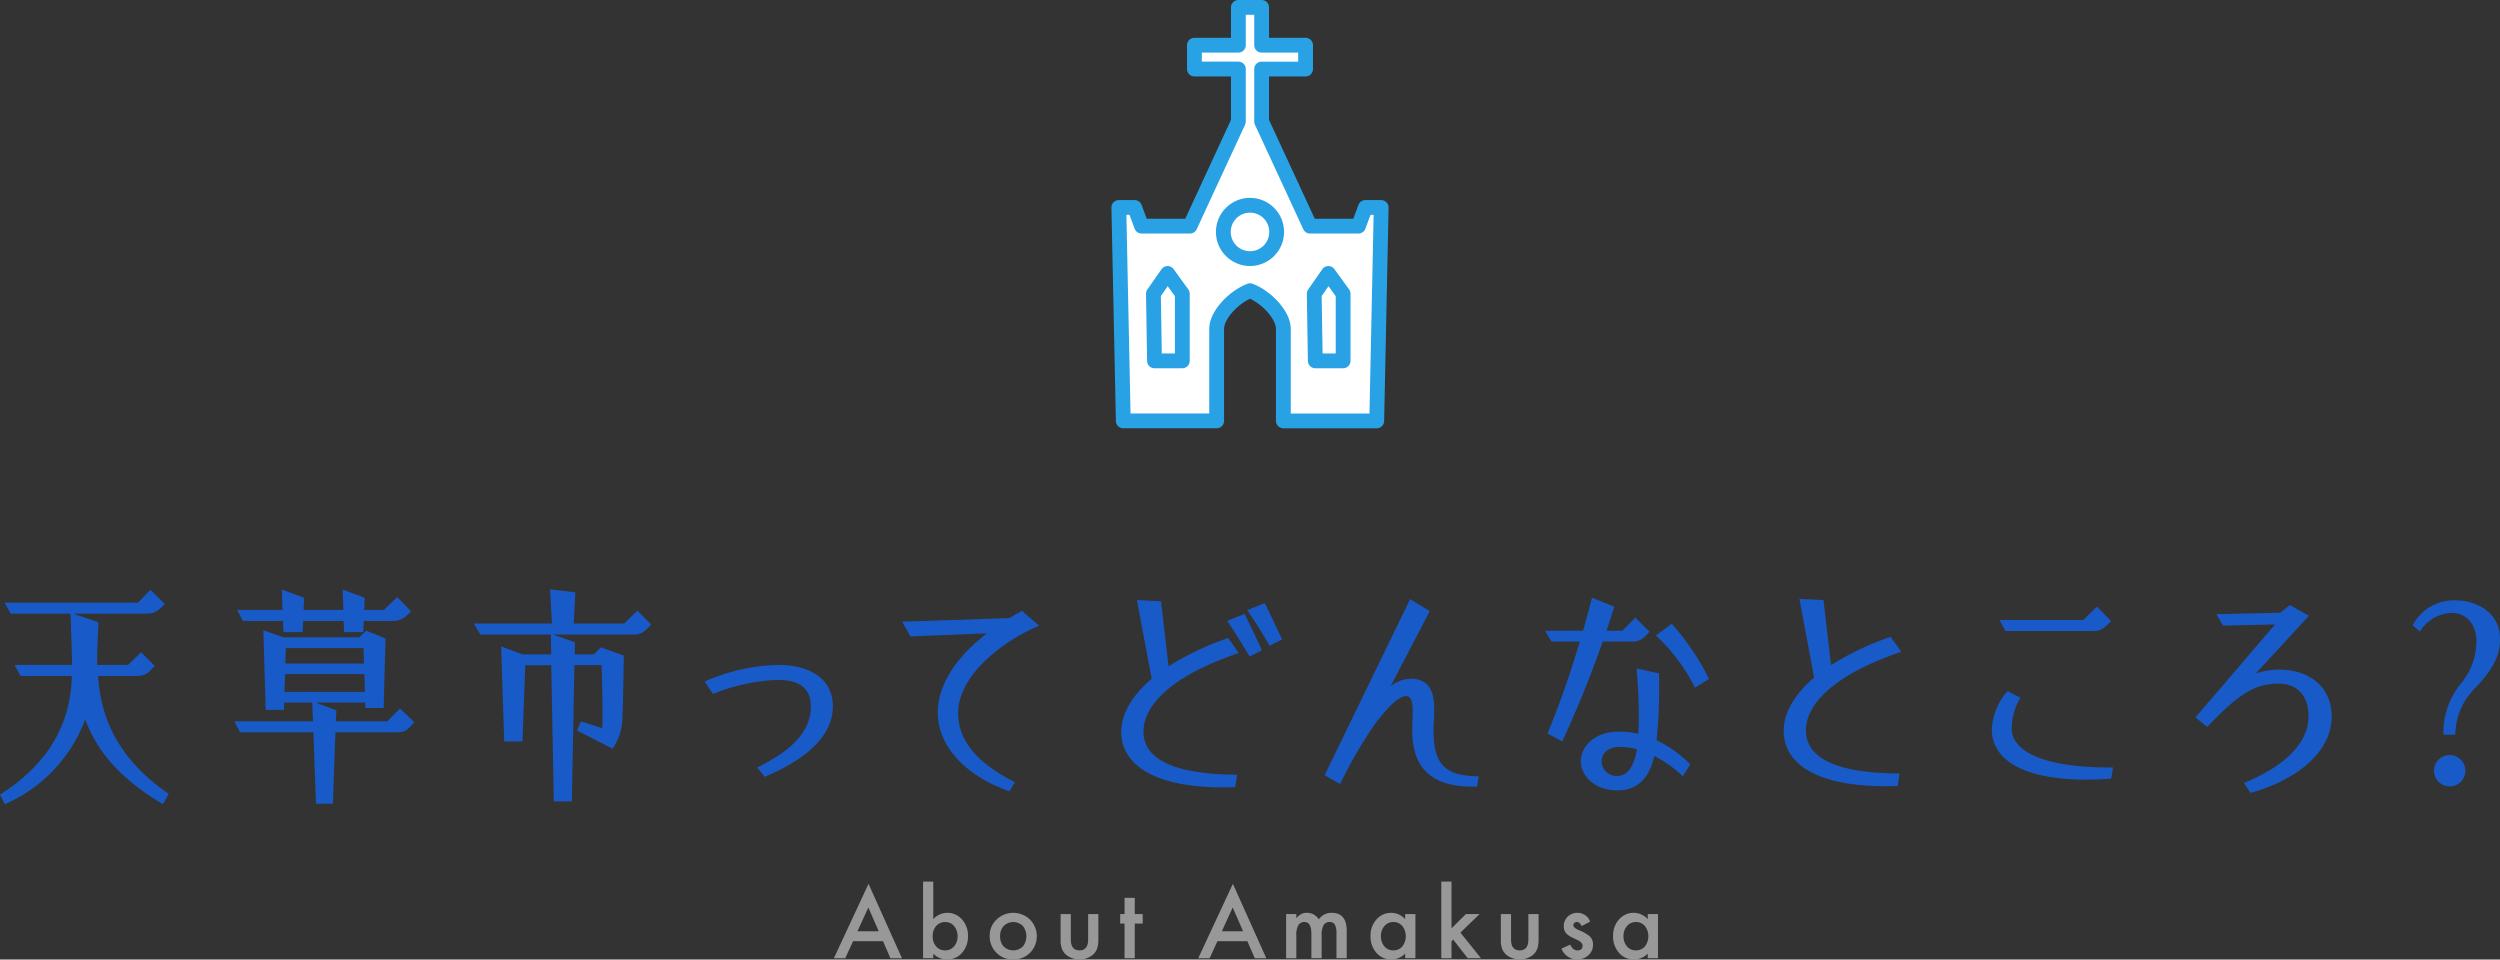 <svg xmlns="http://www.w3.org/2000/svg" width="430.617" height="165.271" viewBox="0 0 430.617 165.271">
  <rect x="0" y="0" width="430.617" height="165.271" fill="#333333" stroke="none"/>
  <g id="レイヤー_2" data-name="レイヤー 2">
    <g id="レイヤー_1-2" data-name="レイヤー 1">
      <g id="交通アクセス">
        <g style="isolation: isolate">
          <path d="M0,136.867c7.7-4.878,12.175-11.49,12.376-20.439H3.547L2.5,114.533h9.917c-.04-2.097-.121-4.878-.282-8.829H1.854L.806,103.809H23.745l2.177-2.217,2.459,2.459c-1.371,1.37-1.814,1.652-3.266,1.652H12.618l4.354,1.492c-.121,2.056-.242,5.401-.242,6.208a10.143,10.143,0,0,0,.041,1.129h5.281l2.257-2.177,2.338,2.338c-1.25,1.371-1.613,1.733-3.225,1.733H16.892c.524,8.788,4.837,15.279,12.174,20.318L28.058,138.519c-6.531-3.91-11.046-8.345-13.384-14.594A25.739,25.739,0,0,1,.847,138.519Z" style="fill: #195ac9"/>
          <path d="M53.986,126.143H41.368l-1.008-1.895H53.906l-.121-3.226H48.947l-.041,1.25h-3.144l-.403-13.707,3.467,1.21H61.848l1.25-1.129,3.306,1.33-.323,11.974H62.936l-.04-.928H54.349L57.937,122.353l-.081,1.896h8.829l2.217-2.218,2.459,2.379c-1.371,1.572-1.693,1.733-3.266,1.733H57.776l-.443,12.296H54.43Zm-5.241-19.189H41.852l-1.008-1.895H48.665l-.121-3.508,3.83,1.411-.081,2.097h6.853l-.121-3.508,3.79,1.411-.081,2.097h3.387l2.298-2.218,2.378,2.459c-1.25,1.29-1.814,1.653-3.266,1.653H62.654l-.081,1.935H59.268l-.081-1.935H52.213l-.081,1.935H48.826Zm14.11,12.215L62.775,116.105H49.108l-.121,3.063Zm-.161-4.878-.081-2.66H49.229l-.081,2.66Z" style="fill: #195ac9"/>
          <path d="M94.951,114.573H90.477l-.484,13.143H86.848l-.524-16.367,3.708,1.37h4.918l-.081-3.427H82.736L81.607,107.397H95.072l-.323-5.886,4.354.524-.282,5.361h8.708l2.257-2.217,2.378,2.418c-.443.444-.806.807-1.088,1.049a2.825,2.825,0,0,1-2.137.645H95.233l3.79,1.331-.041,2.096h3.306l1.209-1.209,3.951,1.411c-.081,5.442-.162,8.587-.242,10.683a9.574,9.574,0,0,1-1.693,5.362l-6.127-3.145.686-1.572,3.628,1.169a15.16,15.16,0,0,0,.081-2.097c0-2.701-.04-4.676-.081-6.087-.04-1.371-.081-2.218-.081-2.661H98.942L98.499,138.036H95.395Z" style="fill: #195ac9"/>
          <path d="M130.433,132.19c5.523-2.701,9.232-5.967,9.232-10.481,0-3.467-2.378-4.596-5.725-4.596a32.673,32.673,0,0,0-11.126,2.419l-1.451-2.137a33.221,33.221,0,0,1,12.659-2.862c5.482,0,9.433,2.378,9.433,7.136,0,5.28-4.918,9.271-11.731,12.134Z" style="fill: #195ac9"/>
          <path d="M161.521,122.796c0-4.757,3.064-9.554,8.466-13.706l-13.183.524-1.411-2.54,18.424-.604c.726-.403,1.451-.847,2.217-1.25l2.943,2.54c-6.289,2.66-13.949,8.546-13.949,15.077,0,4.596,3.104,8.546,9.796,11.893l-.968,1.572C165.875,133.48,161.521,128.199,161.521,122.796Z" style="fill: #195ac9"/>
          <path d="M210.589,135.617c-11.973,0-17.456-4.031-17.456-9.555,0-2.902,1.653-6.087,5.241-9.151l-2.54-13.545,4.152.201,1.29,11.208a48.106,48.106,0,0,1,10.28-4.879l1.814,2.58c-11.53,3.911-16.408,8.95-16.408,13.546,0,4.717,5.201,7.377,16.125,7.418l-.322,2.137C212,135.617,211.274,135.617,210.589,135.617Zm.766-28.663,3.023-1.209c.927,1.854,2.137,4.394,2.983,6.248l-2.137,1.089C214.177,111.267,212.604,108.687,211.355,106.954Zm3.467-1.854,3.023-1.209c.927,1.854,2.137,4.394,2.983,6.248l-2.137,1.089C217.644,109.413,216.072,106.832,214.822,105.099Z" style="fill: #195ac9"/>
          <path d="M253.73,135.496c-7.377,0-10.481-3.387-10.481-9.716,0-1.129.081-2.177.081-3.427,0-1.692-.403-2.459-1.129-2.459-1.169,0-3.104,1.733-5.523,5.039a76.94,76.94,0,0,0-5.845,10.119L228.171,133.52l14.715-30.315,3.386,2.056-6.773,12.981a5.652,5.652,0,0,1,3.507-1.331c3.427,0,4.032,2.701,4.032,5.16,0,1.492-.121,2.701-.121,3.75,0,6.127,2.257,7.82,7.78,7.901l-.282,1.773Z" style="fill: #195ac9"/>
          <path d="M266.557,126.344a163.219,163.219,0,0,0,5.563-15.843h-4.878l-1.128-1.855h6.571c.524-1.895,1.048-3.83,1.532-5.685l3.83,1.532c-.403,1.37-.847,2.741-1.33,4.152h2.741l2.217-2.258,2.459,2.419-.927.968a3.012,3.012,0,0,1-2.298.726h-4.837c-2.056,5.886-4.556,11.973-6.975,17.214Zm5.725,4.798c0-2.339,2.096-5.12,6.611-5.12a15.928,15.928,0,0,1,3.306.363c.041-.888.081-1.855.081-2.862a81.143,81.143,0,0,0-.403-8.386l3.87.847c.04.847.04,1.773.04,2.701,0,2.862-.161,6.087-.443,8.828a20.574,20.574,0,0,1,5.805,4.152l-1.29,2.057a20.411,20.411,0,0,0-4.918-3.508c-.726,3.427-2.661,5.927-6.249,5.927C274.337,136.141,272.282,133.359,272.282,131.142Zm9.675-2.097a12.417,12.417,0,0,0-2.943-.403c-2.016,0-3.145,1.089-3.145,2.54a2.568,2.568,0,0,0,2.822,2.459C280.264,133.641,281.473,132.069,281.957,129.045Zm3.265-19.593,2.742-2.016a43.65,43.65,0,0,1,6.41,9.515l-2.419,1.491A31.834,31.834,0,0,0,285.222,109.453Z" style="fill: #195ac9"/>
          <path d="M324.735,135.416c-12.134,0-17.496-4.032-17.496-9.555,0-2.902,1.653-6.088,5.241-9.151l-2.54-13.545,4.152.201,1.29,11.207a48.102,48.102,0,0,1,10.28-4.878l1.814,2.58c-11.53,3.91-16.408,8.95-16.408,13.546,0,4.716,5.201,7.377,16.125,7.417l-.322,2.137C326.146,135.416,325.421,135.416,324.735,135.416Z" style="fill: #195ac9"/>
          <path d="M359.371,134.287c-10.925,0-16.287-3.427-16.287-8.708a10.866,10.866,0,0,1,2.701-6.531l2.217,1.129a10.492,10.492,0,0,0-1.491,5.321c0,3.709,5.039,6.692,16.811,6.692h.645l-.322,1.936C362.153,134.246,360.742,134.287,359.371,134.287Zm-14.957-27.494h14.433l2.338-2.298,2.459,2.499-.968.928a3.025,3.025,0,0,1-2.338.766h-14.916Z" style="fill: #195ac9"/>
          <path d="M386.509,134.851c6.047-2.419,11.126-6.37,11.126-11.449,0-3.548-1.895-5.645-5.16-5.645-4.192,0-6.934,1.854-12.295,7.458l-2.016-1.652,13.707-16.005-8.95.202-1.169-1.976,11.046-.242,1.612-1.33,3.306,1.855-9.191,9.957a12.152,12.152,0,0,1,3.991-.686c5.523,0,9.111,3.186,9.111,8.104,0,5.644-5.281,10.684-13.989,13.143Z" style="fill: #195ac9"/>
          <path d="M423.764,117.878a11.3,11.3,0,0,0,2.781-7.418c0-3.023-1.773-4.878-4.233-4.878a6.678,6.678,0,0,0-5.482,3.186l-1.25-1.049a7.975,7.975,0,0,1,7.216-4.313c4.072,0,7.821,2.258,7.821,6.652,0,3.668-2.016,6.047-4.555,8.748a11.378,11.378,0,0,0-3.145,7.74h-2.056A13.402,13.402,0,0,1,423.764,117.878ZM419.249,132.714a2.701,2.701,0,1,1,2.701,2.741A2.701,2.701,0,0,1,419.249,132.714Z" style="fill: #195ac9"/>
          <path d="M152.101,162.123h-5.164l-1.344,2.93h-1.961l5.969-12.82,5.758,12.82h-1.992Zm-.742-1.711L149.569,156.31l-1.875,4.102Z" style="fill: #989898"/>
          <path d="M160.755,151.857v6.469a3.242,3.242,0,0,1,2.391-1.094,3.29,3.29,0,0,1,2.562,1.148,4.101,4.101,0,0,1,1.023,2.844,4.186,4.186,0,0,1-1.031,2.906,3.324,3.324,0,0,1-2.586,1.141,3.289,3.289,0,0,1-2.359-1.016v.797h-1.758V151.857Zm4.18,9.445a2.629,2.629,0,0,0-.594-1.781,1.903,1.903,0,0,0-1.508-.703,2.021,2.021,0,0,0-1.578.68,2.523,2.523,0,0,0-.602,1.75,2.561,2.561,0,0,0,.594,1.773,1.974,1.974,0,0,0,1.562.68,1.938,1.938,0,0,0,1.516-.68A2.496,2.496,0,0,0,164.935,161.302Z" style="fill: #989898"/>
          <path d="M170.471,161.193a3.781,3.781,0,0,1,1.18-2.805,4.162,4.162,0,0,1,5.766.008,4.074,4.074,0,0,1-.008,5.727,4.033,4.033,0,0,1-2.914,1.148,3.866,3.866,0,0,1-2.867-1.172A3.939,3.939,0,0,1,170.471,161.193Zm1.797.031a2.565,2.565,0,0,0,.609,1.805,2.368,2.368,0,0,0,3.297.008,2.857,2.857,0,0,0,0-3.547,2.339,2.339,0,0,0-3.281,0A2.445,2.445,0,0,0,172.268,161.224Z" style="fill: #989898"/>
          <path d="M184.446,157.443V161.81q0,1.891,1.492,1.891,1.492,0,1.492-1.891v-4.367H189.188v4.406a4.906,4.906,0,0,1-.227,1.578,2.652,2.652,0,0,1-.758,1.07,3.694,3.694,0,0,1-4.523,0,2.691,2.691,0,0,1-.773-1.07,4.348,4.348,0,0,1-.219-1.578v-4.406Z" style="fill: #989898"/>
          <path d="M195.459,159.083v5.969h-1.758v-5.969h-.75v-1.641h.75v-2.789H195.459v2.789h1.367v1.641Z" style="fill: #989898"/>
          <path d="M214.861,162.123h-5.164l-1.344,2.93h-1.961l5.969-12.82,5.758,12.82h-1.992Zm-.742-1.711L212.33,156.31l-1.875,4.102Z" style="fill: #989898"/>
          <path d="M221.531,157.443h1.758v.703a3.659,3.659,0,0,1,.867-.719,2.106,2.106,0,0,1,.961-.195,2.333,2.333,0,0,1,2.039,1.125,2.639,2.639,0,0,1,2.242-1.125q2.57,0,2.57,3.117v4.703h-1.766v-4.227a3.263,3.263,0,0,0-.266-1.547.963.963,0,0,0-.898-.461,1.147,1.147,0,0,0-1.059.547,3.516,3.516,0,0,0-.332,1.758v3.93h-1.766V160.849q0-2.032-1.172-2.031a1.174,1.174,0,0,0-1.082.555,3.46,3.46,0,0,0-.34,1.75v3.93h-1.758Z" style="fill: #989898"/>
          <path d="M242.036,157.443h1.766v7.609h-1.766v-.797a3.376,3.376,0,0,1-4.945-.125,4.241,4.241,0,0,1-1.023-2.906,4.11,4.11,0,0,1,1.023-2.852,3.297,3.297,0,0,1,2.562-1.141,3.235,3.235,0,0,1,2.383,1.094Zm-4.172,3.781a2.649,2.649,0,0,0,.586,1.781,1.918,1.918,0,0,0,1.516.695,2.017,2.017,0,0,0,1.578-.672,2.892,2.892,0,0,0,0-3.531,1.989,1.989,0,0,0-1.562-.68,1.944,1.944,0,0,0-1.516.688A2.533,2.533,0,0,0,237.864,161.224Z" style="fill: #989898"/>
          <path d="M250.019,151.857v8.047l2.477-2.461h2.359l-3.305,3.195,3.547,4.414h-2.281l-2.516-3.211-.281.281v2.93h-1.758V151.857Z" style="fill: #989898"/>
          <path d="M260.274,157.443V161.81q0,1.891,1.492,1.891,1.492,0,1.492-1.891v-4.367h1.758v4.406a4.906,4.906,0,0,1-.227,1.578,2.652,2.652,0,0,1-.758,1.07,3.694,3.694,0,0,1-4.523,0,2.691,2.691,0,0,1-.773-1.07,4.349,4.349,0,0,1-.219-1.578v-4.406Z" style="fill: #989898"/>
          <path d="M273.897,158.74l-1.453.773q-.344-.703-.852-.703a.586.586,0,0,0-.414.16.534.534,0,0,0-.172.41q0,.438,1.016.867a6.061,6.061,0,0,1,1.883,1.109,1.899,1.899,0,0,1,.484,1.367,2.397,2.397,0,0,1-.812,1.844,2.913,2.913,0,0,1-4.617-1.164l1.5-.695a3.25,3.25,0,0,0,.477.695,1.086,1.086,0,0,0,.766.297q.891,0,.891-.812,0-.469-.688-.875-.266-.133-.531-.258-.266-.125-.539-.258a3.292,3.292,0,0,1-1.078-.75,1.847,1.847,0,0,1-.398-1.227,2.172,2.172,0,0,1,.68-1.641,2.382,2.382,0,0,1,1.688-.648A2.303,2.303,0,0,1,273.897,158.74Z" style="fill: #989898"/>
          <path d="M283.816,157.443H285.582v7.609h-1.766v-.797a3.376,3.376,0,0,1-4.945-.125,4.241,4.241,0,0,1-1.023-2.906,4.11,4.11,0,0,1,1.023-2.852,3.297,3.297,0,0,1,2.562-1.141,3.235,3.235,0,0,1,2.383,1.094Zm-4.172,3.781a2.649,2.649,0,0,0,.586,1.781,1.918,1.918,0,0,0,1.516.695,2.017,2.017,0,0,0,1.578-.672,2.892,2.892,0,0,0,0-3.531,1.989,1.989,0,0,0-1.562-.68,1.944,1.944,0,0,0-1.516.688A2.533,2.533,0,0,0,279.645,161.224Z" style="fill: #989898"/>
        </g>
      </g>
      <g>
        <path d="M235.181,35.739l-1.195,3.215h-8.338L217.309,20.932V11.892h7.573V7.785H217.309V1.275h-4.001V7.785h-7.573v4.106h7.573v9.041l-8.338,18.021h-8.338l-1.195-3.215h-2.72l.766,36.76h16.083V56.608c0-2.363,2.981-5.499,5.744-6.538,2.763,1.039,5.744,4.174,5.744,6.538V72.499h16.083l.766-36.76Z" style="fill: #fff;stroke: #29a2e5;stroke-linecap: round;stroke-linejoin: round;stroke-width: 2.55px"/>
        <circle cx="215.309" cy="39.951" r="4.595" style="fill: #fff;stroke: #29a2e5;stroke-linecap: round;stroke-linejoin: round;stroke-width: 2.55px"/>
        <polygon points="203.65 62.16 198.86 62.16 198.672 50.599 201.114 47.099 203.65 50.599 203.65 62.16" style="fill: #fff;stroke: #29a2e5;stroke-linecap: round;stroke-linejoin: round;stroke-width: 2.55px"/>
        <polygon points="231.348 62.16 226.558 62.16 226.37 50.599 228.812 47.099 231.348 50.599 231.348 62.16" style="fill: #fff;stroke: #29a2e5;stroke-linecap: round;stroke-linejoin: round;stroke-width: 2.55px"/>
      </g>
    </g>
  </g>
</svg>
